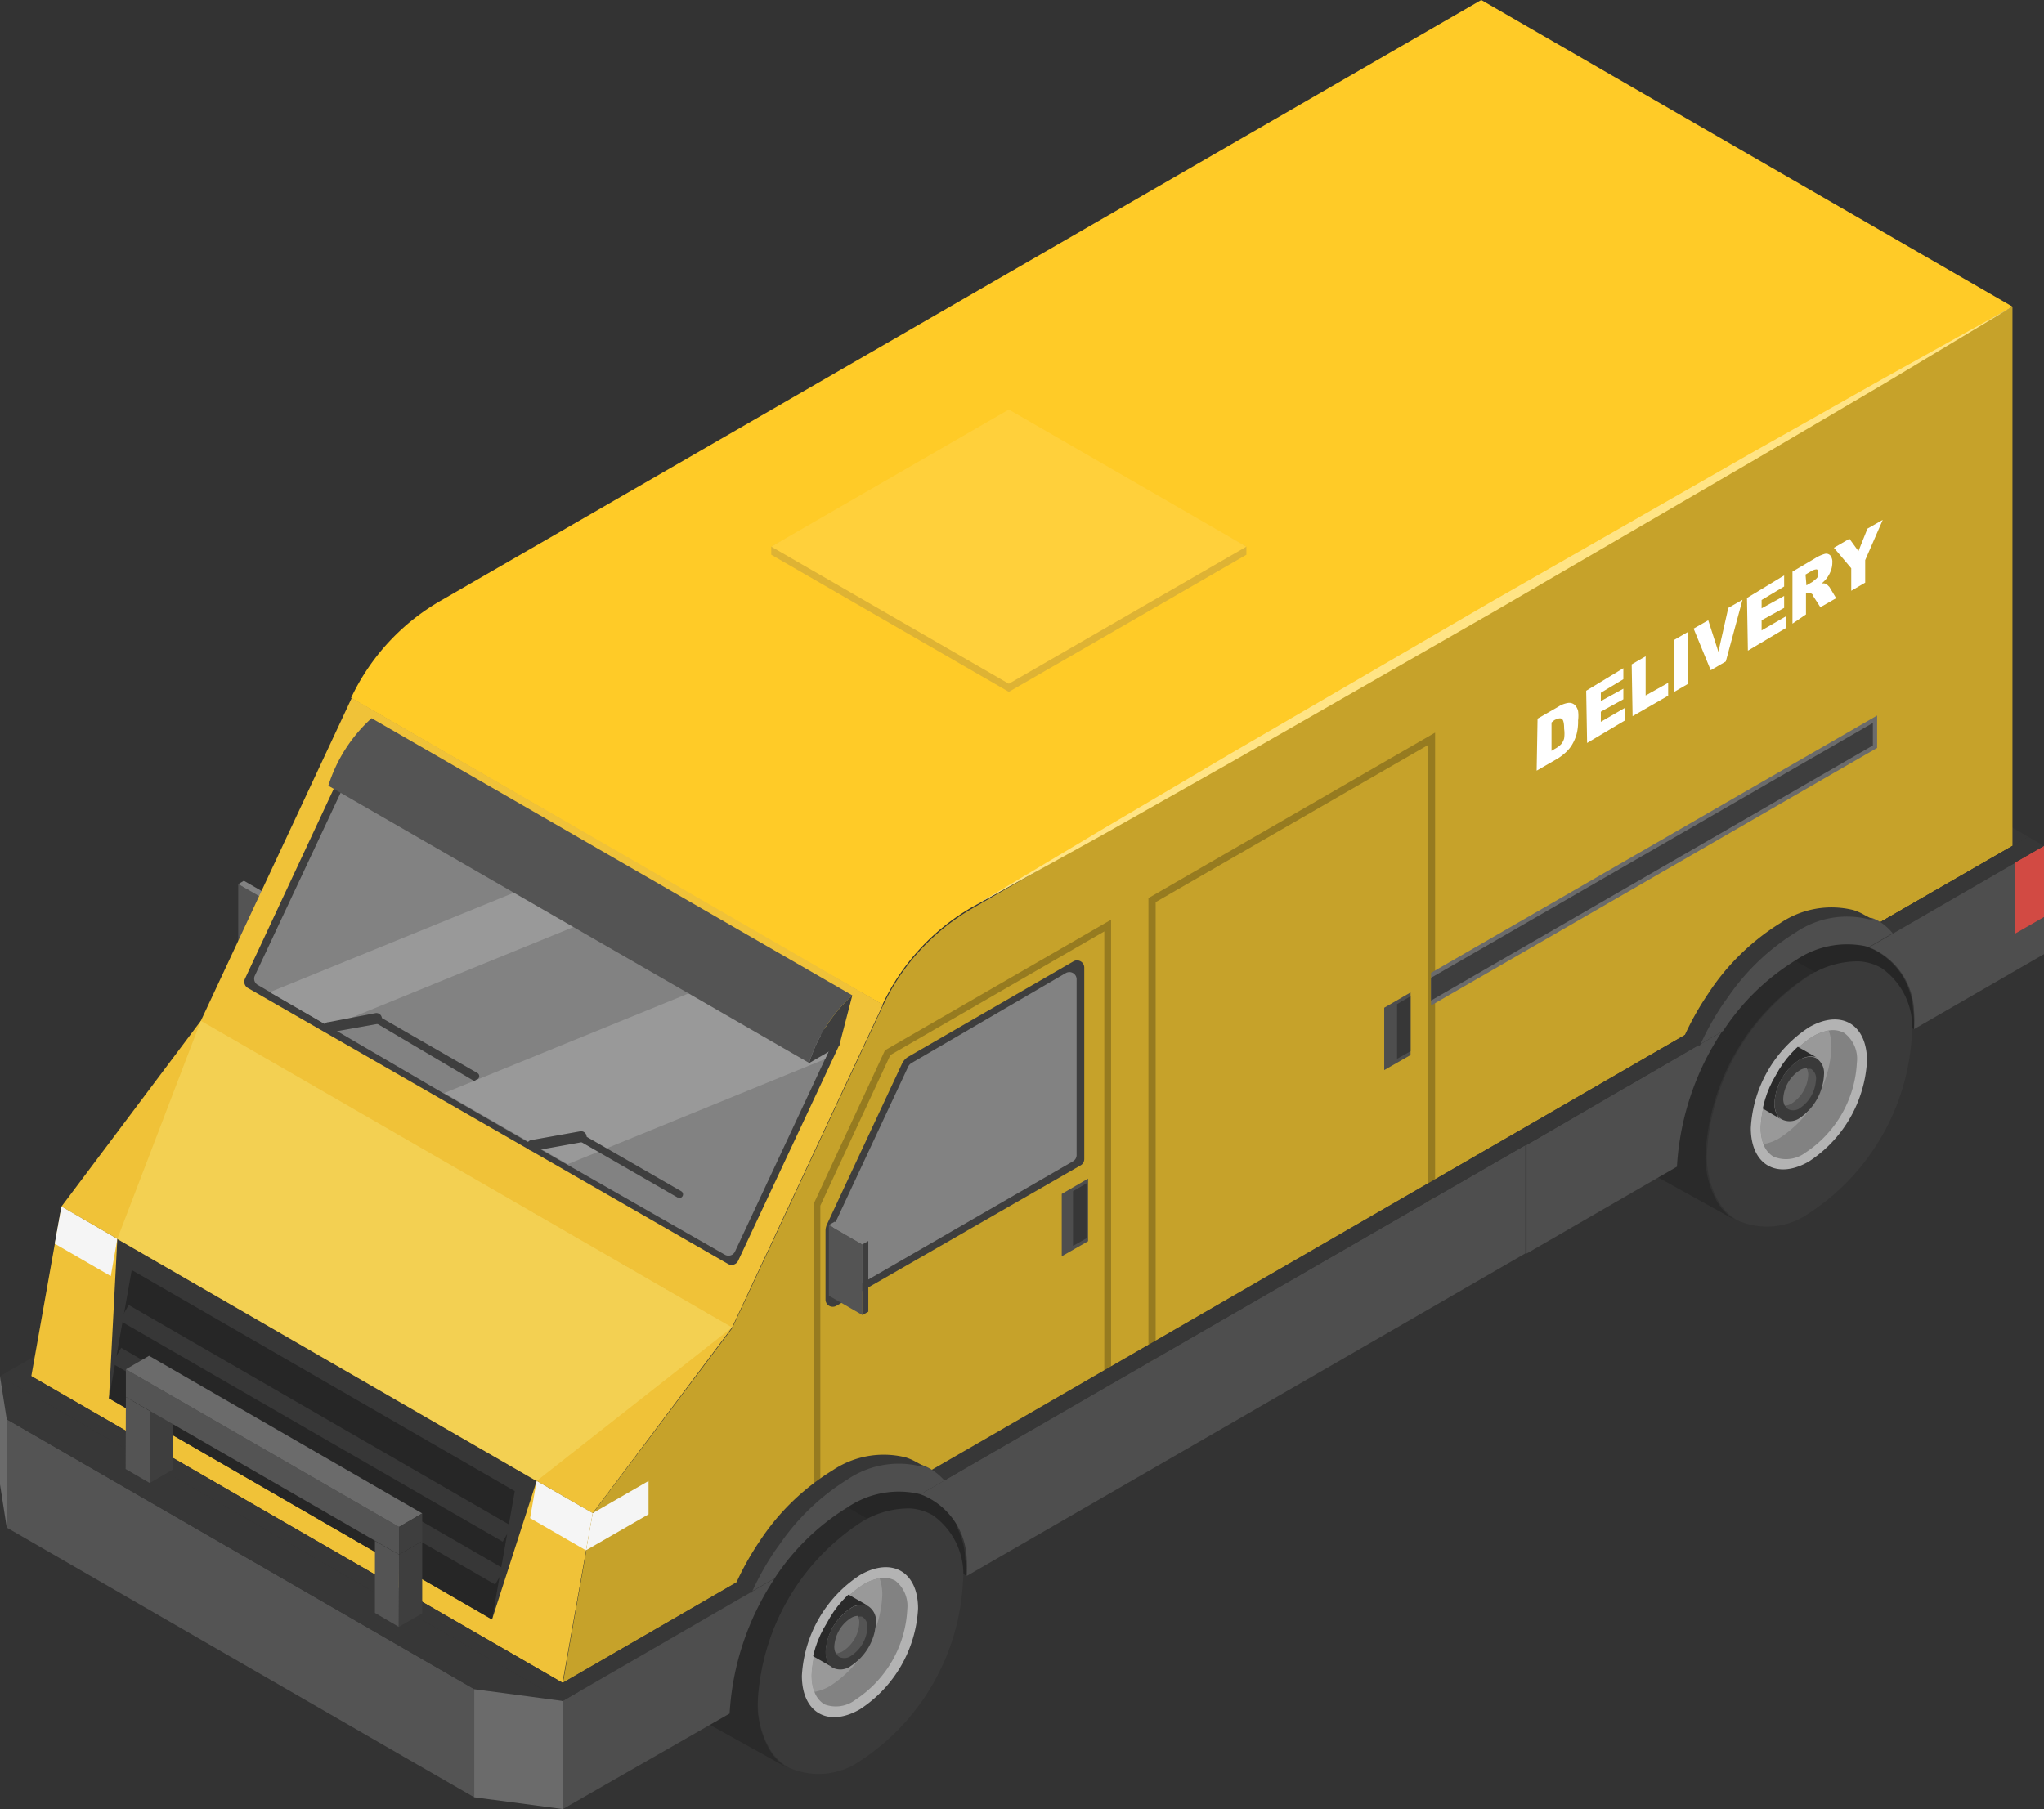 <svg xmlns="http://www.w3.org/2000/svg" viewBox="0 0 90.77 80.35"><rect x="0" y="0" width="90.77" height="80.35" fill="#333333" stroke="none"/><defs><clipPath id="clip-path"><path class="cls-1" d="M36.72 72.09a4.65 4.65 0 00-.72 2.25 1.2 1.2 0 002 1.15 5.1 5.1 0 002.29-4 1.2 1.2 0 00-2-1.15 4.65 4.65 0 00-1.57 1.75z"></path></clipPath><clipPath id="clip-path-2"><path class="cls-1" d="M78.86 47.76a4.65 4.65 0 00-.67 2.24 1.2 1.2 0 002 1.15 5.1 5.1 0 002.29-4 1.2 1.2 0 00-2-1.15 4.65 4.65 0 00-1.62 1.76z"></path></clipPath><style>.cls-1{fill:none}.cls-2{fill:#2a2a2a}.cls-3{fill:#545454}.cls-4{fill:#828282}.cls-5{fill:#3e3e3e}.cls-6{fill:#262626}.cls-7{fill:#373737}.cls-10{fill:#4e4e4e}.cls-13{fill:#6b6b6b}.cls-14{fill:#f5f5f5}.cls-16{fill:#f0c238}.cls-18{fill:#999}.cls-20{fill:#3a3a3a}.cls-21{fill:#b3b3b3}</style></defs><g id="&#x421;&#x43B;&#x43E;&#x439;_2" data-name="&#x421;&#x43B;&#x43E;&#x439; 2"><g id="Layer_2" data-name="Layer 2"><path class="cls-2" d="M35 78.54a2.34 2.34 0 01-.79-.76 4 4 0 01-.56-2.2 10.11 10.11 0 014.57-7.92 4 4 0 012.16-.66 2.3 2.3 0 011 .3l-3.51-2a3.21 3.21 0 00-3.24.32 10.11 10.11 0 00-4.57 7.92 3.21 3.21 0 001.34 3zm42.09-24.33a2.34 2.34 0 01-.79-.76 4 4 0 01-.56-2.2 10.11 10.11 0 014.57-7.92 4 4 0 012.19-.62 2.3 2.3 0 011 .3L80 41a3.21 3.21 0 00-3.24.32 10.11 10.11 0 00-4.57 7.92 3.21 3.21 0 001.34 3z"></path><path class="cls-3" d="M10.58 42.4l1.49.86v-3.13l-1.49-.86v3.13z"></path><path class="cls-4" d="M10.58 39.27l.25-.15 1.49.86-.25.15-1.49-.86z"></path><path class="cls-5" d="M12.07 43.26l.25-.15v-3.13l-.25.15v3.13z"></path><path class="cls-6" d="M84.3 45.31l-6.09-3.51 7.08-2.57-.99 6.08zM42.23 69.6l-6.08-3.51 7.07-2.57-.99 6.08z"></path><path class="cls-7" d="M0 61.13l.7.4 8.72-5.04-.69-.4L0 61.13zm90.07-23.96l-.83-.48v.95l.83-.47z"></path><path d="M89.37 13.62v23.95l-7.12 4.11a4.07 4.07 0 00-3.24.59 10.21 10.21 0 00-3.24 3.15L40.19 66a4 4 0 00-3.24.59 10.28 10.28 0 00-3.24 3.15 11.2 11.2 0 00-2 6l-5.82 3.36-.89-4.36 1.33-7.53L32.51 59l6.7-14.33a9.79 9.79 0 014-4.34z" fill="#c6a22a"></path><path d="M89.37 13.62L43.19 40.28a9.79 9.79 0 00-4 4.34L34.59 42l-19-11a9.79 9.79 0 014-4.33L65.78 0z" fill="#ffcb27"></path><path class="cls-7" d="M33.71 69.71a12.11 12.11 0 00-2 6l-5.82 3.36-.89-4.33zm55.66-32.14v4.81l-4.43 2.56a3.18 3.18 0 00-1.86-2.81l-.1-.07a2.44 2.44 0 00-.74-.38z"></path><path class="cls-6" d="M85 45.71l-.69-.4a4 4 0 00-1.21-3.18 3.18 3.18 0 011.86 2.81 6 6 0 01.04.77z"></path><path class="cls-10" d="M90.77 37.57v4.81L85 45.71a6 6 0 000-.77 3.18 3.18 0 00-1.86-2.81l-.14-.05 6.38-3.69z"></path><path fill="#d24a43" d="M89.5 41.46l1.27-.73v-3.16l-1.27.73v3.16z"></path><path class="cls-10" d="M48.32 55.13l-1.17.67v-2.77l1.17-.68v2.78z"></path><path class="cls-7" d="M48.25 55l-.6.34v-2.43l.6-.35V55z"></path><path class="cls-10" d="M62.64 46.86l-1.17.67v-2.77l1.17-.68v2.78z"></path><path d="M51 64.15V39.89l12.73-7.35v24.27zm.32-24.08V63.6l12.08-7V33.1zm-9.05 27.3l-.14-.26 6.91-3.99V41.37l-9.5 5.49-3.11 6.69v12.56h-.3V53.48l3.17-6.83 10.04-5.8v22.44l-7.07 4.08z" fill="#967b20"></path><path class="cls-5" d="M36.66 54.66a.69.69 0 01.07-.29l3.32-7.11a.72.72 0 01.28-.32l7.34-4.24a.32.32 0 01.48.28v8.5a.32.32 0 01-.16.28L37.14 58a.32.32 0 01-.48-.28z"></path><path class="cls-4" d="M37 54.51l3.32-7.11a.4.4 0 01.15-.18l6.86-4a.32.32 0 01.48.28v7.8a.32.32 0 01-.16.28l-10.21 5.9a.32.32 0 01-.44-.28v-2.54a.37.37 0 010-.15z"></path><path class="cls-13" d="M83.36 33.22L63.55 44.66v-1.45l19.81-11.43v1.44z"></path><path class="cls-5" d="M63.55 44.44v-1.01l19.62-11.32v1L63.55 44.44z"></path><path class="cls-7" d="M62.64 46.69l-.6.34V44.6l.6-.35v2.44z"></path><path class="cls-14" d="M28.8 67.26l-2.78 1.6.3-1.65 2.48-1.43v1.48z"></path><path d="M68.28 31.92l.92-.53a1.11 1.11 0 01.44-.17.36.36 0 01.28.08.55.55 0 01.16.28 1.62 1.62 0 010 .42 2.2 2.2 0 01-.07.62 1.93 1.93 0 01-.2.46 1.49 1.49 0 01-.28.34 2.33 2.33 0 01-.37.28l-.92.53zm.62.17v1.26l.15-.09a1.06 1.06 0 00.28-.21.69.69 0 00.13-.25 1.52 1.52 0 000-.43q0-.37-.1-.44t-.34.06zm1.54-1.41l1.65-1v.49l-1 .6v.37l1-.55v.47l-1 .55v.45l1.07-.62V32l-1.68 1zm2.02-1.17l.62-.36v1.74l1-.56v.57l-1.58.91zm1.89-1.09l.62-.36v2.31l-.62.36zm.86-.5l.65-.37.45 1.4.44-1.95.63-.36-.74 2.74-.67.39zm2.37-1.36l1.65-1v.49l-1 .6v.37l1-.55V27l-1 .55V28l1.07-.62v.52l-1.68 1zm2.02 1.14v-2.31l1-.59a1.65 1.65 0 01.44-.2.25.25 0 01.24.07.46.46 0 01.09.32 1 1 0 01-.07.37 1.35 1.35 0 01-.19.34 1.53 1.53 0 01-.22.22.4.4 0 01.16 0l.1.06.09.09.3.5-.7.4-.33-.51c0-.07-.08-.1-.11-.11a.21.21 0 00-.15 0h-.05v.94zm.62-1.7l.26-.15.16-.13a.38.38 0 00.1-.13.36.36 0 000-.16q0-.11-.06-.14s-.12 0-.23.07l-.27.16zm1.22-1.67l.69-.4.4.55.4-1 .68-.39-.78 1.79v1l-.62.36v-1z" fill="#fff"></path><path class="cls-16" d="M2.73 53.59l23.59 13.62-1.34 7.53L1.39 61.13l1.34-7.54z"></path><path class="cls-16" d="M2.73 53.59l6.19-8.25 23.59 13.62-6.19 8.25L2.73 53.59zM15.62 31l23.59 13.62-6.7 14.34L8.92 45.34 15.62 31z"></path><path class="cls-5" d="M10.88 43.47l4.49-9.61a.32.32 0 01.45-.14L37.14 46a.32.32 0 01.13.42L32.78 56a.32.32 0 01-.45.14L11 43.88a.32.32 0 01-.12-.41z"></path><path class="cls-4" d="M36.86 46.57l-.22.47-4 8.55a.32.32 0 01-.45.14l-7-4-5.48-3.16-5.08-2.97L12 44.07l-.55-.32a.32.32 0 01-.13-.42l4.22-9a.32.32 0 01.45-.14L24.37 39 27 40.55l5.11 2.95 4.61 2.66a.32.32 0 01.14.41z"></path><path class="cls-14" d="M4.92 56.68l-2.49-1.44.3-1.65 2.48 1.44-.29 1.65zm21.1 12.18l-2.48-1.43.29-1.65 2.49 1.43-.3 1.65z"></path><path class="cls-7" d="M5.21 55.03l18.62 10.75-1.98 6.15-17.01-9.82.37-7.08z"></path><path class="cls-6" d="M4.84 62.11l1.01-5.7 17.01 9.82-1.01 5.7-17.01-9.82z"></path><path class="cls-7" transform="rotate(-60 14.019 63.22)" d="M13.62 53.4h.8v19.64h-.8z"></path><path class="cls-7" transform="rotate(-60 13.685 65.117)" d="M13.28 55.3h.8v19.64h-.8z"></path><path class="cls-7" d="M24.29 75.15l.69.4 9.43-5.44-.7-.41-9.42 5.45zm66.48-37.58l-.7-.4-7.82 4.51.7.4 7.82-4.51z"></path><path class="cls-6" d="M42.93 70l-.69-.4A4 4 0 0041 66.42a3.18 3.18 0 011.86 2.81 6 6 0 01.07.77z"></path><path class="cls-10" d="M67.74 50.86v4.81L42.93 70a6 6 0 000-.77A3.18 3.18 0 0041 66.42l-.14-.05 6.38-3.69z"></path><path class="cls-7" d="M67.75 50.86l-.7-.4-26.86 15.51.69.4 26.87-15.51z"></path><path class="cls-10" d="M34.4 70.11a12.11 12.11 0 00-2 6L25 80.35v-4.8z"></path><path class="cls-7" d="M67.05 50.46l.7.4 8.72-5.04-.69-.4-8.73 5.04z"></path><path class="cls-10" d="M76.47 45.82a12.11 12.11 0 00-2 6l-6.68 3.86v-4.82z"></path><path fill="#ffe485" d="M89.37 13.62l-5.71 3.43-5.75 3.38-11.52 6.71-11.57 6.63-5.8 3.28-5.83 3.23 5.72-3.42 5.74-3.39 11.52-6.71 11.57-6.62 5.81-3.28 5.82-3.24z"></path><path class="cls-18" d="M27 40.55L14.63 45.6l-2.65-1.53 12.39-5.05L27 40.55zm9.86 6.02l-.22.47-11.43 4.67-5.48-3.16 12.38-5.05 4.61 2.66a.32.32 0 01.14.41z"></path><path class="cls-5" d="M14.59 45.88a.24.24 0 010-.48l2.08-.4a.24.24 0 11.09.48l-2.12.38z"></path><path class="cls-5" d="M21.11 48h-.08l-4.4-2.6a.16.16 0 01.16-.28l4.41 2.54a.16.16 0 01-.08.3zm2.53 3.11a.24.24 0 010-.48l2.12-.38a.24.24 0 01.09.48l-2.12.38z"></path><path class="cls-5" d="M30.17 53.19h-.08l-4.41-2.54a.16.16 0 11.16-.28l4.41 2.54a.16.16 0 01-.08.3z"></path><path class="cls-3" d="M36.81 57.55l1.49.86v-3.14l-1.49-.86v3.14z"></path><path class="cls-4" d="M36.81 54.41l.26-.15 1.49.86-.26.15-1.49-.86z"></path><path class="cls-5" d="M38.3 58.41l.26-.15v-3.14l-.26.15v3.14z"></path><path fill="#f3d052" d="M8.92 45.34l-3.71 9.69 18.62 10.75 8.68-6.82L8.92 45.34z"></path><path class="cls-10" d="M41.94 65.76l-1.06.61a4.05 4.05 0 00-3.24.58 10.31 10.31 0 00-3.24 3.15l-1.06.61a12.59 12.59 0 011.06-1.9l.21-.29a10.1 10.1 0 013-2.86 4.05 4.05 0 013.24-.58h.12a2.05 2.05 0 01.36.17 2.59 2.59 0 01.61.51z"></path><path class="cls-7" d="M41.36 65.3a2.05 2.05 0 00-.36-.17h-.12a4.05 4.05 0 00-3.24.58 10.1 10.1 0 00-3 2.86l-.21.29a12.59 12.59 0 00-1.06 1.9l-.7-.4a12.74 12.74 0 011.06-1.9 10.35 10.35 0 013.24-3.15 4.06 4.06 0 013.24-.58 2.39 2.39 0 01.48.21z"></path><path class="cls-10" d="M84.05 41.45l-1.05.61a4.05 4.05 0 00-3.24.58 10.31 10.31 0 00-3.24 3.15l-1.06.61a12.58 12.58 0 011.06-1.9l.21-.29a10.1 10.1 0 013-2.86 4.05 4.05 0 013.27-.58h.12a2 2 0 01.36.17 2.59 2.59 0 01.57.51z"></path><path class="cls-7" d="M83.47 41a2 2 0 00-.36-.17h-.12a4.05 4.05 0 00-3.24.58 10.1 10.1 0 00-3 2.86l-.21.29a12.58 12.58 0 00-1.06 1.9l-.7-.4a12.75 12.75 0 011.06-1.9A10.35 10.35 0 0179.06 41a4.06 4.06 0 013.24-.58 2.39 2.39 0 01.48.21z"></path><path class="cls-3" d="M21.06 75.02v4.81l-2.52-1.45L.3 67.85v-4.81l18.24 10.53 2.52 1.45z"></path><path class="cls-7" d="M.3 63.04l20.76 11.99 3.92.52L0 61.13l.3 1.91z"></path><path class="cls-13" d="M21.06 79.83l3.92.52v-4.8l-3.92-.52v4.8zM.3 67.85L0 65.93v-4.8l.3 1.91v4.81z"></path><path class="cls-7" d="M25.68 75.15l-.7.4L0 61.13l.7-.41 24.98 14.43z"></path><path class="cls-20" d="M38.19 78.22a10.11 10.11 0 004.57-7.92 3.22 3.22 0 00-1.34-3 2.3 2.3 0 00-1-.3 4 4 0 00-2.19.62 10.11 10.11 0 00-4.57 7.92 4 4 0 00.56 2.2 2.34 2.34 0 00.79.76 3.22 3.22 0 003.18-.28z"></path><path class="cls-21" d="M40.77 71.45c0-1.64-1.16-2.31-2.58-1.49a5.71 5.71 0 00-2.58 4.47c0 1.64 1.16 2.31 2.58 1.49a5.71 5.71 0 002.58-4.47z"></path><path class="cls-4" d="M39.76 70.21a1.05 1.05 0 00-.69-.11 2.18 2.18 0 00-.73.28 5.11 5.11 0 00-2.29 4 2.18 2.18 0 00.12.77 1.06 1.06 0 00.44.55 1.43 1.43 0 001.39-.21 5.09 5.09 0 002.29-4 1.43 1.43 0 00-.53-1.28z"></path><path class="cls-18" d="M39.06 70.1a2.18 2.18 0 00-.73.28 5.11 5.11 0 00-2.29 4 2.18 2.18 0 00.12.77 2.09 2.09 0 00.73-.28 5.09 5.09 0 002.29-4 2.08 2.08 0 00-.12-.77z"></path><g clip-path="url(#clip-path)"><path class="cls-2" d="M37 74.07a.57.57 0 01-.19-.18 1 1 0 01-.14-.54 2.47 2.47 0 011.12-1.93 1 1 0 01.53-.15.56.56 0 01.26.07l-.86-.49a.78.78 0 00-.79.08 2.47 2.47 0 00-1.12 1.93.78.78 0 00.33.72z"></path><path class="cls-20" d="M37.78 74a2.47 2.47 0 001.12-1.93.78.78 0 00-.33-.72.56.56 0 00-.26-.07 1 1 0 00-.53.15 2.47 2.47 0 00-1.12 1.93 1 1 0 00.14.54.57.57 0 00.19.18.78.78 0 00.79-.08z"></path><path class="cls-3" d="M38.29 71.81a.36.36 0 00-.17 0 .67.67 0 00-.31.1 1.61 1.61 0 00-.73 1.26.64.64 0 00.07.31.39.39 0 00.13.12.51.51 0 00.51-.05 1.61 1.61 0 00.73-1.26.51.51 0 00-.23-.48z"></path><path class="cls-13" d="M38.09 71.77a.67.67 0 00-.31.1 1.61 1.61 0 00-.73 1.26.64.64 0 00.07.31.66.66 0 00.31-.1 1.6 1.6 0 00.73-1.26.67.67 0 00-.07-.31z"></path></g><path class="cls-20" d="M80.33 53.89A10.11 10.11 0 0084.9 46a3.22 3.22 0 00-1.34-3 2.3 2.3 0 00-1-.3 4 4 0 00-2.19.62 10.11 10.11 0 00-4.57 7.92 4 4 0 00.56 2.2 2.34 2.34 0 00.79.76 3.22 3.22 0 003.18-.31z"></path><path class="cls-21" d="M82.91 47.12c0-1.64-1.16-2.31-2.58-1.49a5.71 5.71 0 00-2.58 4.47c0 1.64 1.16 2.31 2.58 1.49a5.71 5.71 0 002.58-4.47z"></path><path class="cls-4" d="M81.9 45.88a1.05 1.05 0 00-.69-.11 2.18 2.18 0 00-.73.28 5.11 5.11 0 00-2.29 4 2.18 2.18 0 00.12.77 1.05 1.05 0 00.44.55 1.43 1.43 0 001.42-.17 5.09 5.09 0 002.29-4 1.43 1.43 0 00-.56-1.32z"></path><path class="cls-18" d="M81.21 45.77a2.18 2.18 0 00-.73.28 5.11 5.11 0 00-2.29 4 2.18 2.18 0 00.12.77 2.08 2.08 0 00.73-.28 5.09 5.09 0 002.29-4 2.09 2.09 0 00-.12-.77z"></path><g clip-path="url(#clip-path-2)"><path class="cls-2" d="M79.13 49.74a.57.57 0 01-.19-.18 1 1 0 01-.14-.56 2.47 2.47 0 011.12-1.93 1 1 0 01.53-.15.56.56 0 01.26.07l-.86-.49a.78.78 0 00-.79.08 2.47 2.47 0 00-1.12 1.93.78.78 0 00.33.72z"></path><path class="cls-20" d="M79.92 49.66A2.47 2.47 0 0081 47.73a.78.78 0 00-.33-.72.56.56 0 00-.26-.07 1 1 0 00-.53.15A2.47 2.47 0 0078.8 49a1 1 0 00.14.54.57.57 0 00.19.18.78.78 0 00.79-.06z"></path><path class="cls-3" d="M80.43 47.48a.36.36 0 00-.17 0 .67.67 0 00-.31.1 1.61 1.61 0 00-.73 1.26.64.64 0 00.07.31.39.39 0 00.13.12.51.51 0 00.51-.05 1.61 1.61 0 00.71-1.22.51.51 0 00-.21-.52z"></path><path class="cls-13" d="M80.23 47.44a.67.67 0 00-.31.1 1.61 1.61 0 00-.73 1.26.64.64 0 00.07.31.66.66 0 00.31-.1 1.6 1.6 0 00.73-1.26.66.66 0 00-.07-.31z"></path></g><path class="cls-3" d="M37.85 44.21a6.8 6.8 0 00-1.92 3L14.58 34.9a6.8 6.8 0 011.92-3z"></path><path class="cls-5" d="M37.85 44.21l-.58 2.23-1.34.78a6.8 6.8 0 011.92-3.01z"></path><path class="cls-3" d="M6.65 62.67l-1.06-.62-.01 3.2 1.07.62v-3.2z"></path><path class="cls-5" d="M7.69 62.07l-1.04.6v3.2l1.03-.6.01-3.2z"></path><path class="cls-3" d="M17.72 69.05l-1.07-.61v3.2l1.06.62.01-3.21z"></path><path class="cls-5" d="M18.75 68.45l-1.03.6-.01 3.21 1.04-.6v-3.21z"></path><path class="cls-3" d="M17.72 67.82v1.23l-12.13-7v-1.23l12.13 7z"></path><path class="cls-13" d="M18.75 67.22l-1.03.6-12.13-7 1.03-.6 12.13 7z"></path><path class="cls-5" d="M18.75 68.45l-1.03.6v-1.23l1.03-.6v1.23z"></path><path fill="#deb334" d="M44.8 30.73l-10.55-6.09v-.36l10.55-5.73 10.55 5.73v.36L44.8 30.73z"></path><path fill="#ffd03b" d="M44.8 30.37l-10.55-6.09 10.55-6.09 10.55 6.09-10.55 6.09z"></path></g></g></svg>